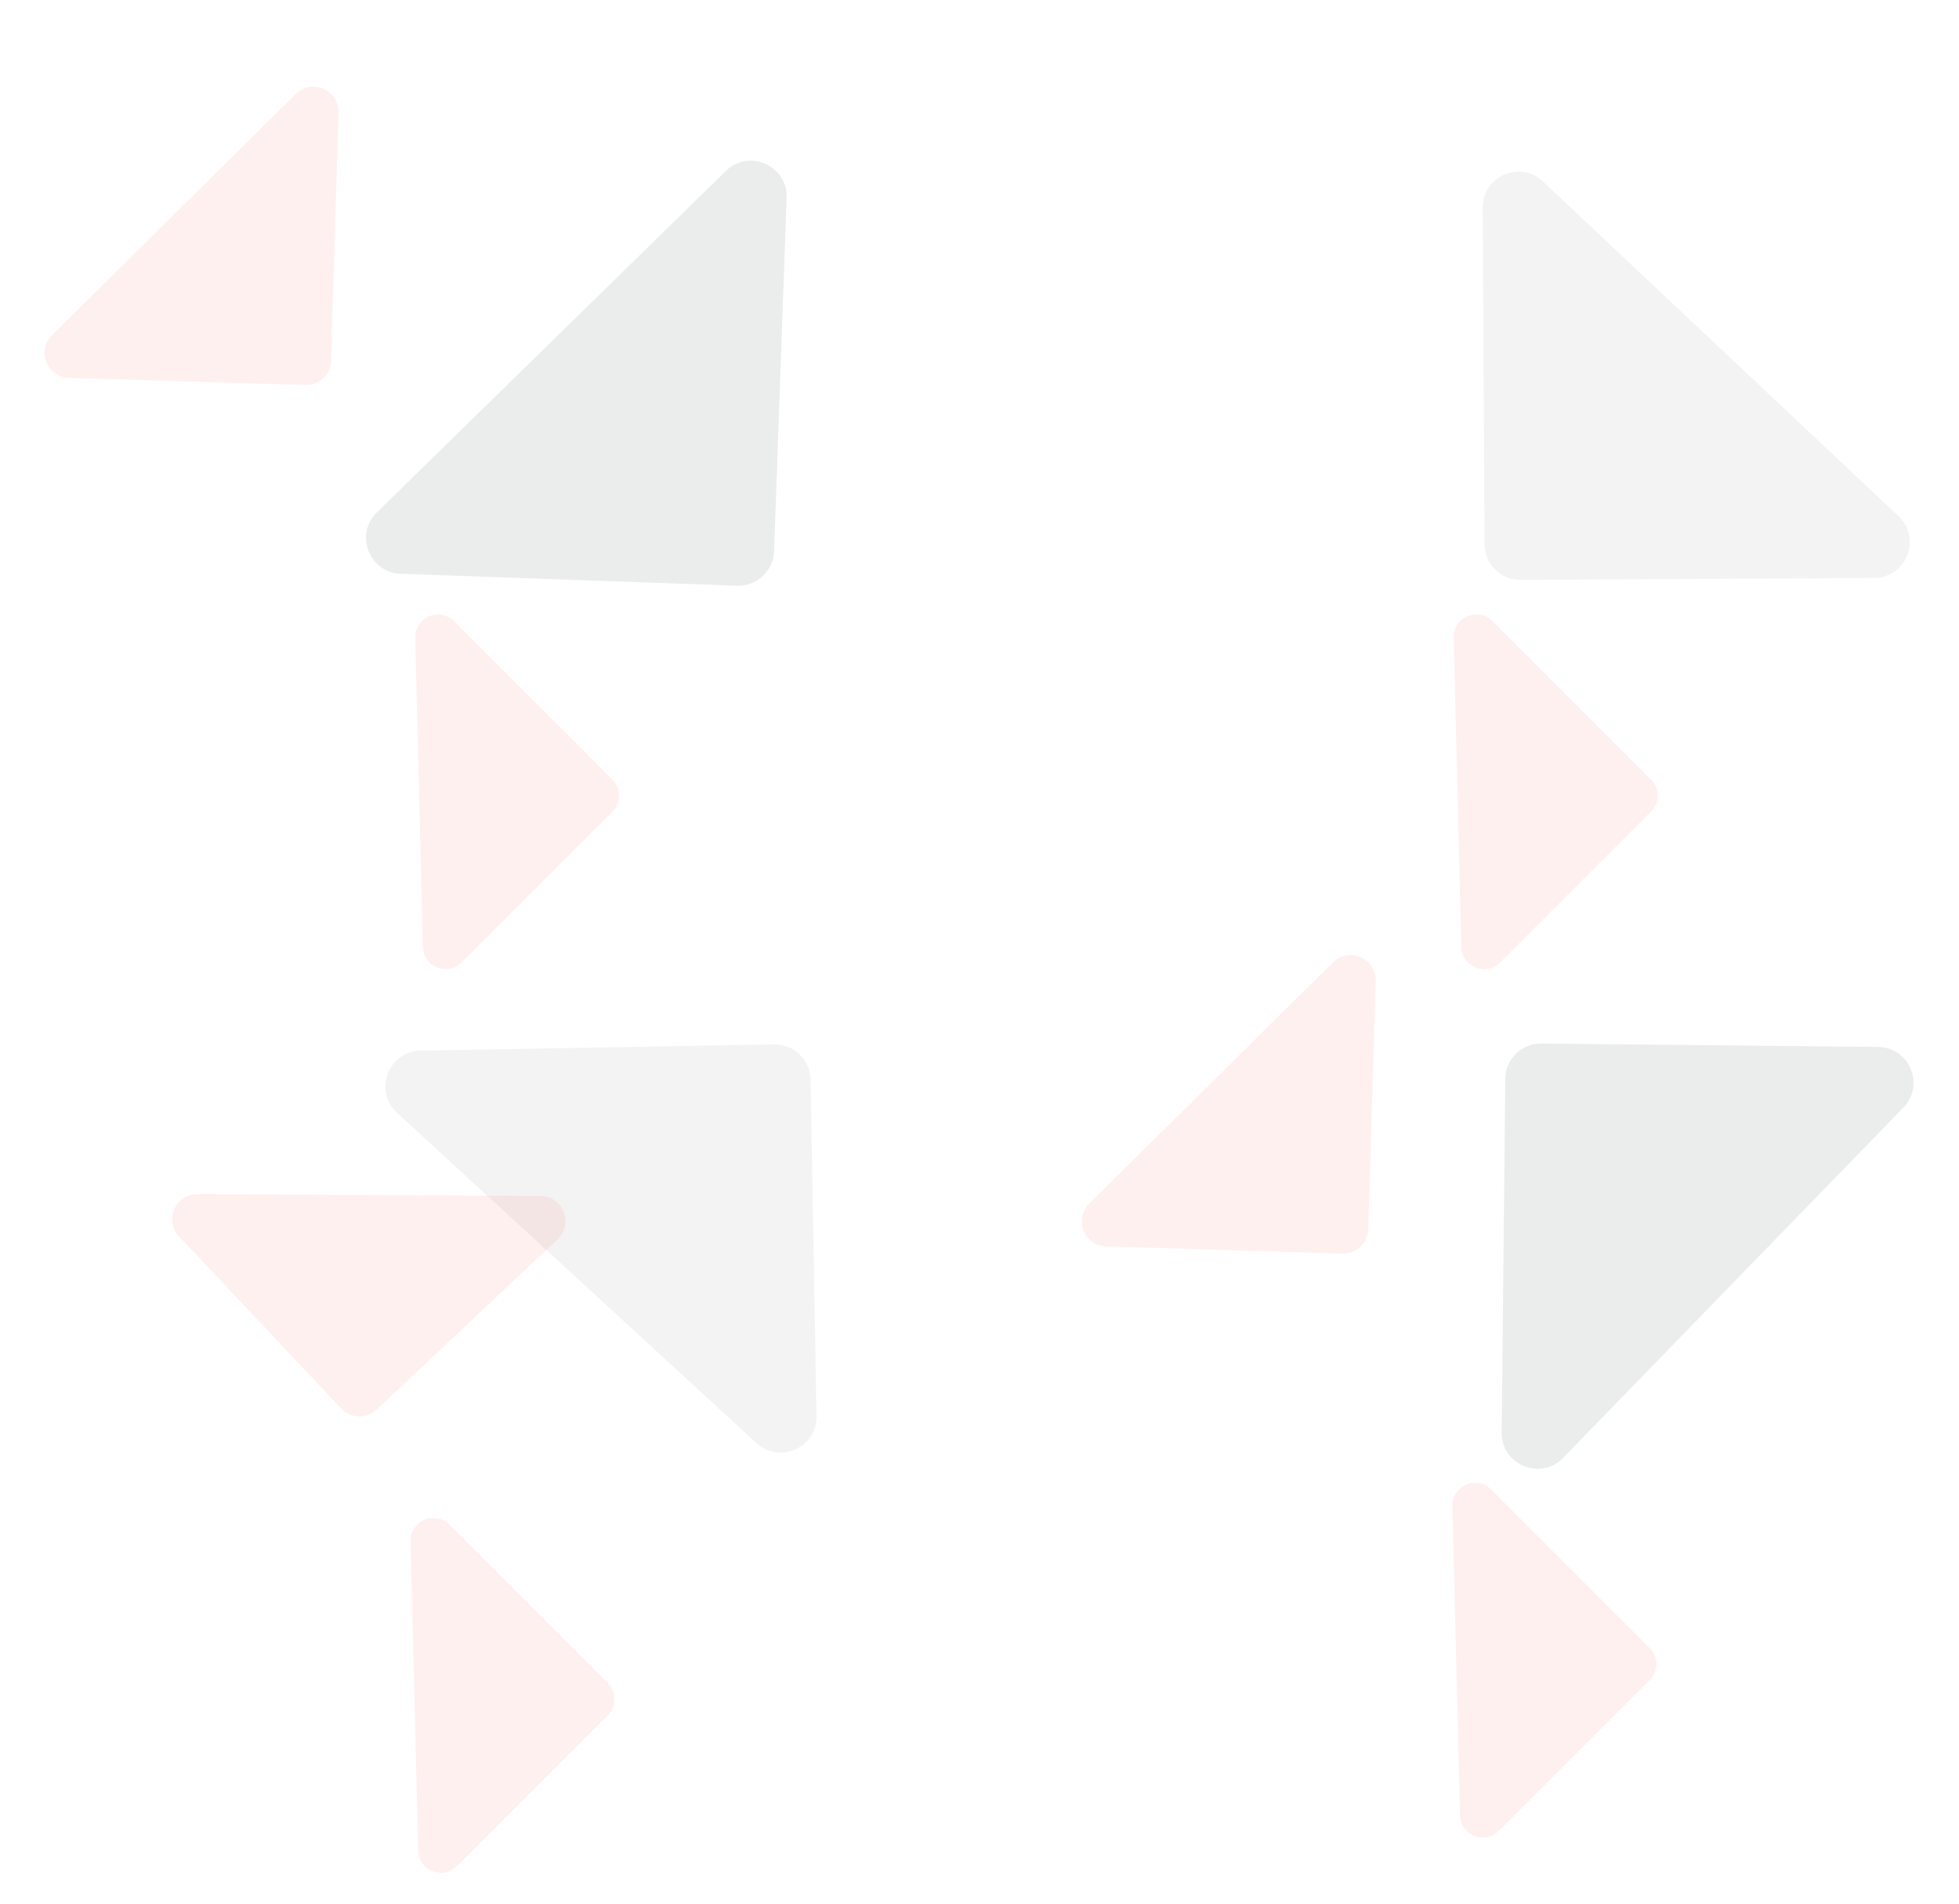 <?xml version="1.0" encoding="UTF-8"?> <svg xmlns="http://www.w3.org/2000/svg" id="Слой_1" data-name="Слой 1" viewBox="0 0 1207 1173"> <defs> <style> .cls-1 { fill: #fff; } .cls-2 { fill: red; opacity: 0.06; } .cls-3, .cls-4 { fill: #989999; } .cls-3 { opacity: 0.19; } .cls-4 { opacity: 0.12; } </style> </defs> <title>варианты сотрудничества</title> <rect class="cls-1" width="1207" height="1173"></rect> <path class="cls-2" d="M280.14,381.9l97.69,97.68a14,14,0,0,1,0,19.78l-93,93A14,14,0,0,1,261,582.79l-4.71-190.66A14,14,0,0,1,280.14,381.9Z" transform="translate(-0.48 0.76)"></path> <path class="cls-2" d="M277.3,938.67,375,1036.36a14,14,0,0,1,0,19.78l-93,93a14,14,0,0,1-23.87-9.55l-4.71-190.66A14,14,0,0,1,277.3,938.67Z" transform="translate(-0.48 0.76)"></path> <path class="cls-2" d="M209.07,68.58,204.46,221.5a15.49,15.49,0,0,1-16,15L43,232.13a15.49,15.49,0,0,1-10.43-26.5L182.7,57.1C192.64,47.27,209.49,54.6,209.07,68.58Z" transform="translate(-0.48 0.76)"></path> <path class="cls-2" d="M920,381.9l97.69,97.68a14,14,0,0,1,0,19.78l-93,93a14,14,0,0,1-23.87-9.55l-4.71-190.66A14,14,0,0,1,920,381.9Z" transform="translate(-0.48 0.76)"></path> <path class="cls-3" d="M485.14,121.14l-7.73,217.74a22.07,22.07,0,0,1-22.83,21.26l-207.24-7.36c-19.38-.69-28.51-24.25-14.65-37.81l215-210.38C461.9,90.66,485.85,101.23,485.14,121.14Z" transform="translate(-0.48 0.76)"></path> <path class="cls-2" d="M919.2,917l97.69,97.69a14,14,0,0,1,0,19.78l-93,93a14,14,0,0,1-23.87-9.54l-4.71-190.66A14,14,0,0,1,919.2,917Z" transform="translate(-0.48 0.76)"></path> <path class="cls-2" d="M848.13,603.73l-4.62,152.92a15.47,15.47,0,0,1-15.94,15L682,767.27a15.49,15.49,0,0,1-10.43-26.49L821.76,592.25C831.7,582.41,848.55,589.75,848.13,603.73Z" transform="translate(-0.48 0.76)"></path> <path class="cls-3" d="M925.73,881.94l2.2-217.87a22,22,0,0,1,22.27-21.83l207.37,2.09c19.39.2,29.11,23.52,15.6,37.43L963.6,897.53C949.73,911.82,925.53,901.86,925.73,881.94Z" transform="translate(-0.48 0.76)"></path> <path class="cls-4" d="M1155.19,355.36l-217.88,1.2a22.06,22.06,0,0,1-22.18-21.94L914,127.25c-.11-19.39,23.06-29.47,37.17-16.18l219,206.17C1184.68,330.89,1175.1,355.25,1155.19,355.36Z" transform="translate(-0.48 0.76)"></path> <path class="cls-4" d="M259.61,646.63l217.85-3.84a22,22,0,0,1,22.44,21.66l3.66,207.34c.34,19.39-22.7,29.75-37,16.63l-221.5-203.5C230.42,671.45,239.7,647,259.61,646.63Z" transform="translate(-0.48 0.76)"></path> <path class="cls-2" d="M344,762.94,232.55,867.81a15.49,15.49,0,0,1-21.89-.66l-99.82-106A15.49,15.49,0,0,1,122.21,735l211.21,1.16C347.4,736.25,354.13,753.36,344,762.94Z" transform="translate(-0.48 0.76)"></path> </svg> 